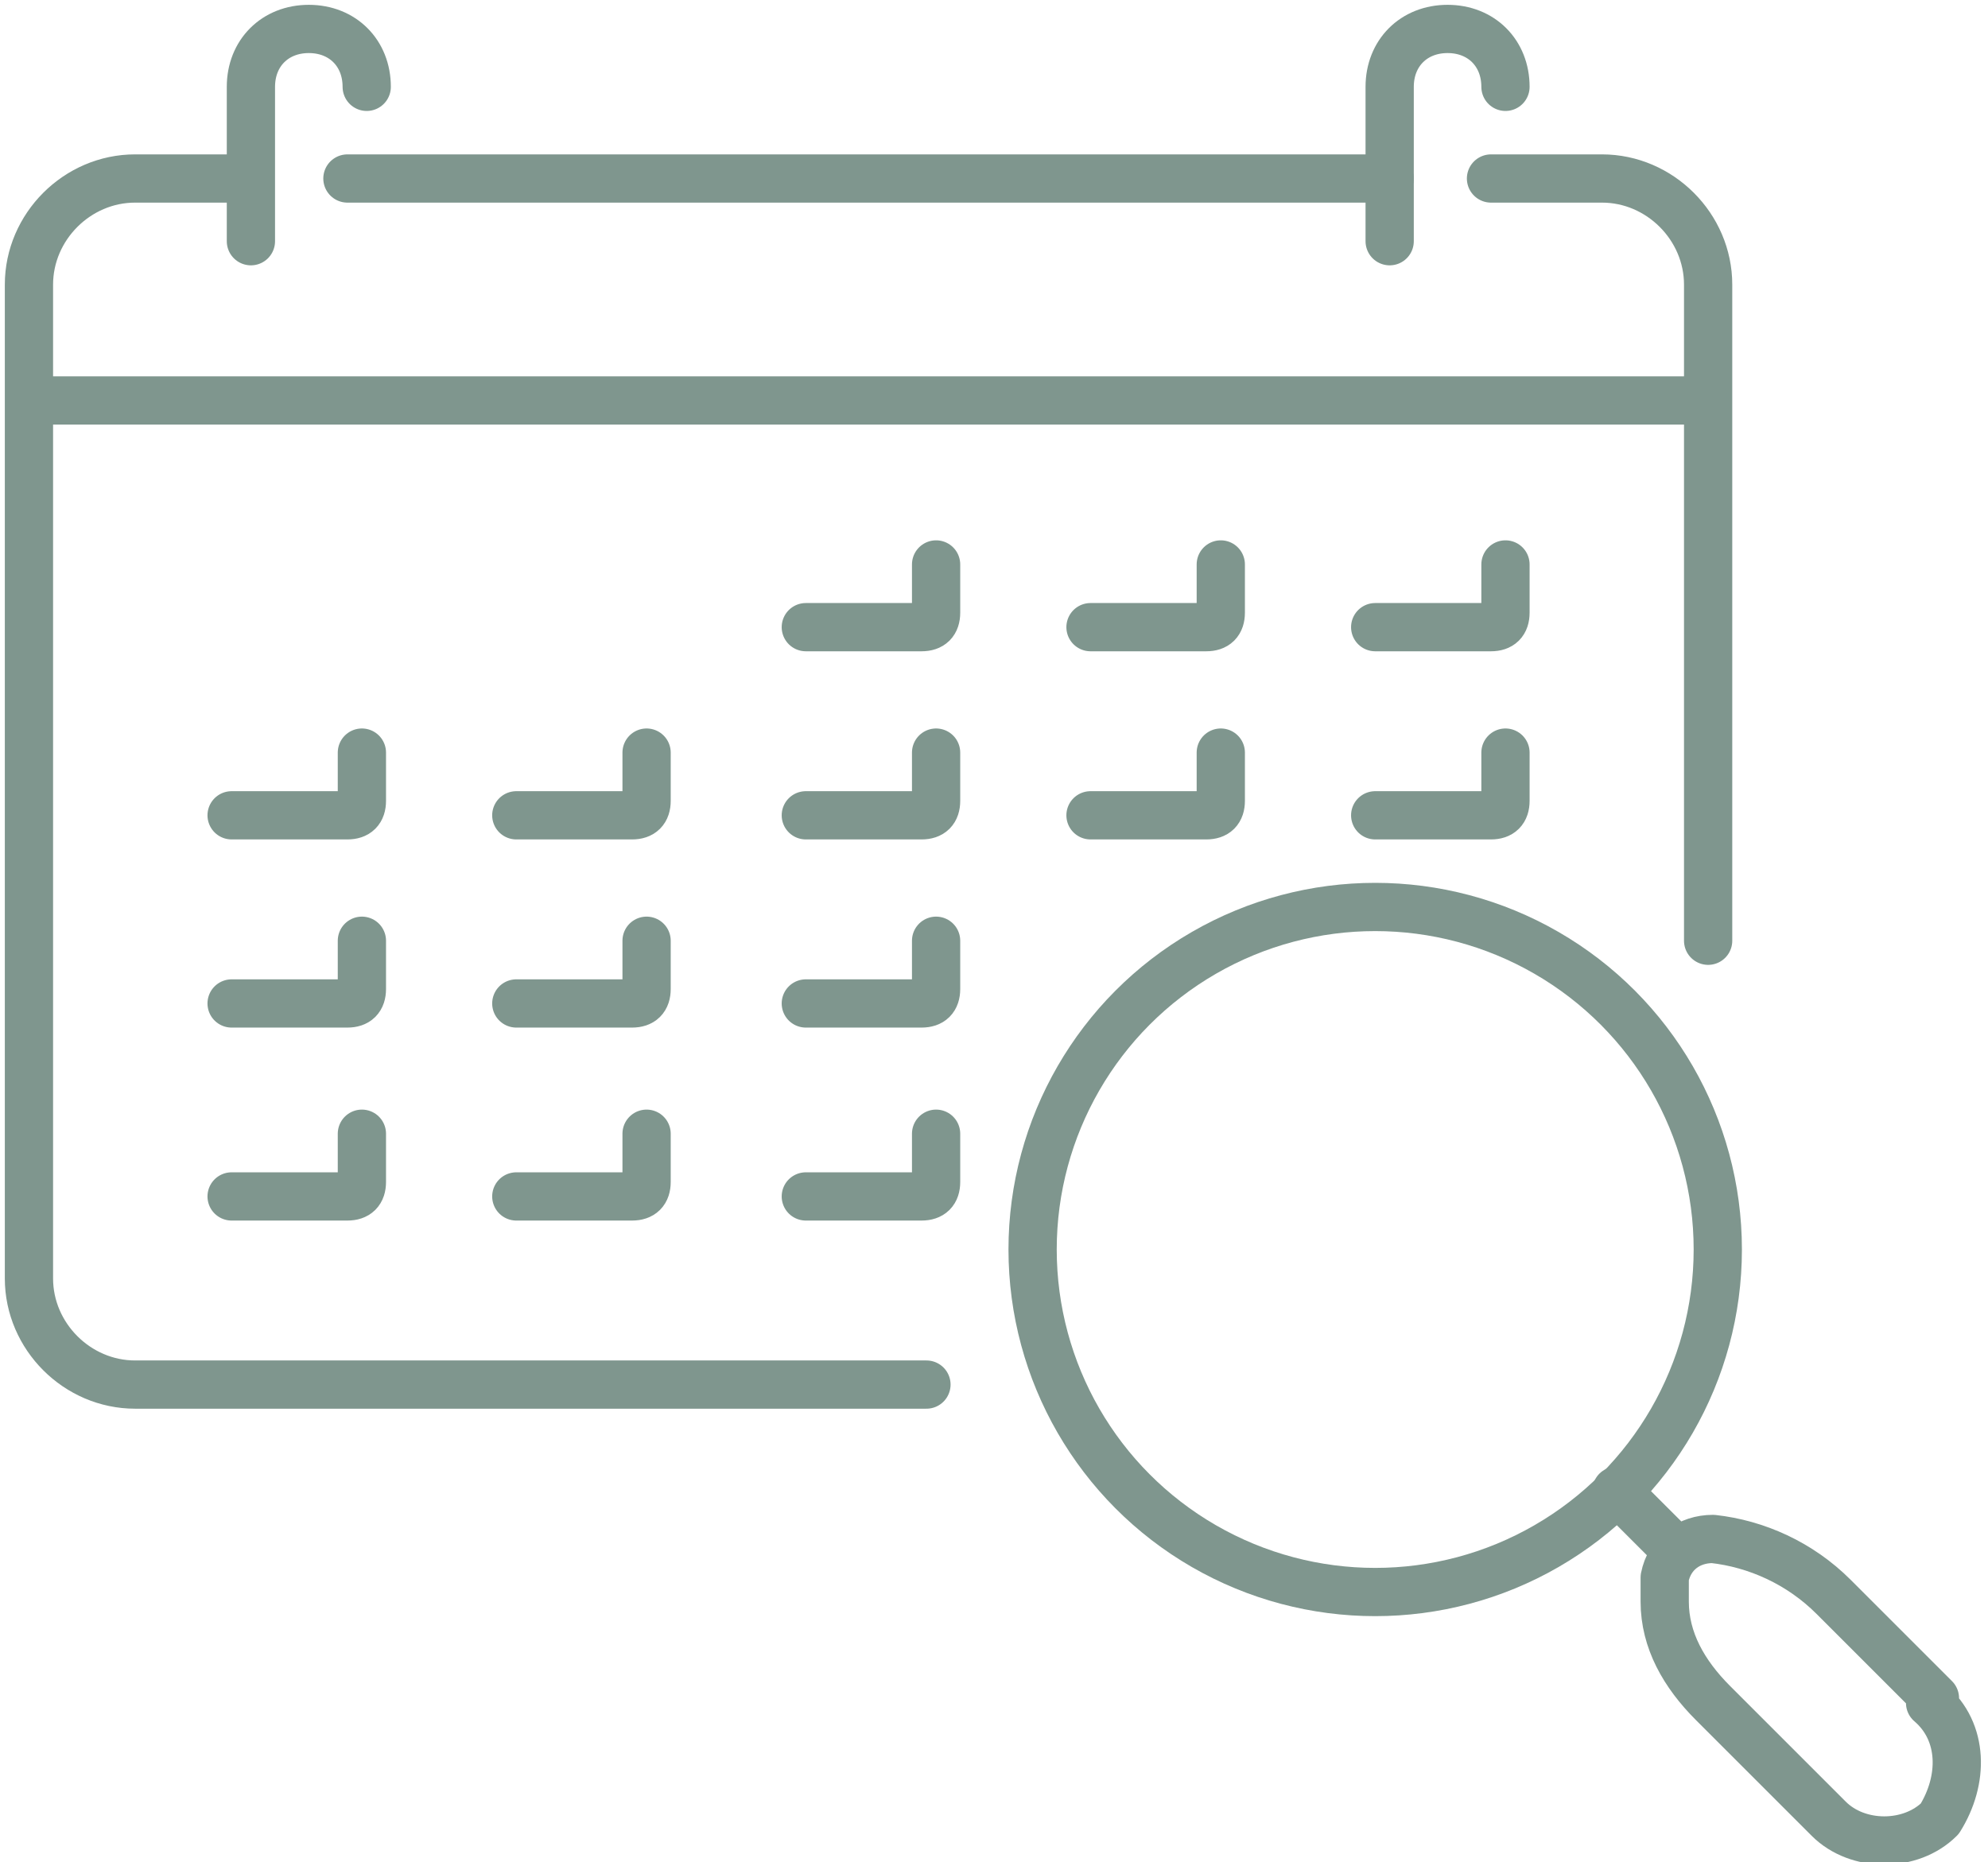 <?xml version="1.0" encoding="UTF-8"?>
<svg id="Ebene_1" xmlns="http://www.w3.org/2000/svg" version="1.1" xmlns:xlink="http://www.w3.org/1999/xlink" viewBox="0 0 41.2 38.6">
  <!-- Generator: Adobe Illustrator 29.2.1, SVG Export Plug-In . SVG Version: 2.1.0 Build 116)  -->
  <defs>
    <style>
      .st0 {
        fill: none;
        stroke: #7f968e;
        stroke-linecap: round;
        stroke-linejoin: round;
      }
    </style>
  </defs>
  <g id="Gruppe_179">
    <path id="Pfad_624" class="st0" d="M19.2,28.7H2.8c-1.2,0-2.2-1-2.2-2.2V5.9c0-1.2,1-2.2,2.2-2.2h2.3"/>
    <path id="Pfad_625" class="st0" d="M30.9,3.7h2.3c1.2,0,2.2,1,2.2,2.2v13.6"/>
    <line id="Linie_48" class="st0" x1="7.2" y1="3.7" x2="28.8" y2="3.7"/>
    <line id="Linie_49" class="st0" x1=".8" y1="8.3" x2="35.3" y2="8.3"/>
    <path id="Pfad_626" class="st0" d="M16.7,13h2.4c.2,0,.3-.1.3-.3v-1"/>
    <path id="Pfad_627" class="st0" d="M22.6,13h2.4c.2,0,.3-.1.3-.3h0v-1"/>
    <path id="Pfad_628" class="st0" d="M28.5,13h2.4c.2,0,.3-.1.3-.3v-1"/>
    <path id="Pfad_629" class="st0" d="M4.8,16.9h2.4c.2,0,.3-.1.3-.3v-1"/>
    <path id="Pfad_630" class="st0" d="M10.7,16.9h2.4c.2,0,.3-.1.3-.3v-1"/>
    <path id="Pfad_631" class="st0" d="M16.7,16.9h2.4c.2,0,.3-.1.3-.3v-1"/>
    <path id="Pfad_632" class="st0" d="M22.6,16.9h2.4c.2,0,.3-.1.3-.3h0v-1"/>
    <path id="Pfad_633" class="st0" d="M28.5,16.9h2.4c.2,0,.3-.1.3-.3v-1"/>
    <path id="Pfad_634" class="st0" d="M4.8,20.8h2.4c.2,0,.3-.1.3-.3v-1"/>
    <path id="Pfad_635" class="st0" d="M10.7,20.8h2.4c.2,0,.3-.1.3-.3v-1"/>
    <path id="Pfad_636" class="st0" d="M16.7,20.8h2.4c.2,0,.3-.1.3-.3v-1"/>
    <path id="Pfad_637" class="st0" d="M4.8,24.8h2.4c.2,0,.3-.1.3-.3v-1"/>
    <path id="Pfad_638" class="st0" d="M10.7,24.8h2.4c.2,0,.3-.1.3-.3v-1"/>
    <path id="Pfad_639" class="st0" d="M16.7,24.8h2.4c.2,0,.3-.1.3-.3v-1"/>
    <path id="Pfad_640" class="st0" d="M7.6,1.8c0-.7-.5-1.2-1.2-1.2s-1.2.5-1.2,1.2v3.2"/>
    <path id="Pfad_641" class="st0" d="M31.2,1.8c0-.7-.5-1.2-1.2-1.2s-1.2.5-1.2,1.2h0v3.2"/>
    <circle id="Ellipse_1" class="st0" cx="28.5" cy="25.9" r="7.1"/>
    <path id="Pfad_642" class="st0" d="M40.1,35.2l-2.1-2.1c-.7-.7-1.6-1.1-2.5-1.2h0c-.5,0-.9.3-1,.8v.5c0,.8.4,1.5,1,2.1l2.4,2.4c.6.6,1.7.6,2.3,0h0c.5-.8.5-1.8-.2-2.4h0Z"/>
    <line id="Linie_50" class="st0" x1="34.6" y1="32" x2="33.5" y2="30.9"/>
  </g>
</svg>
